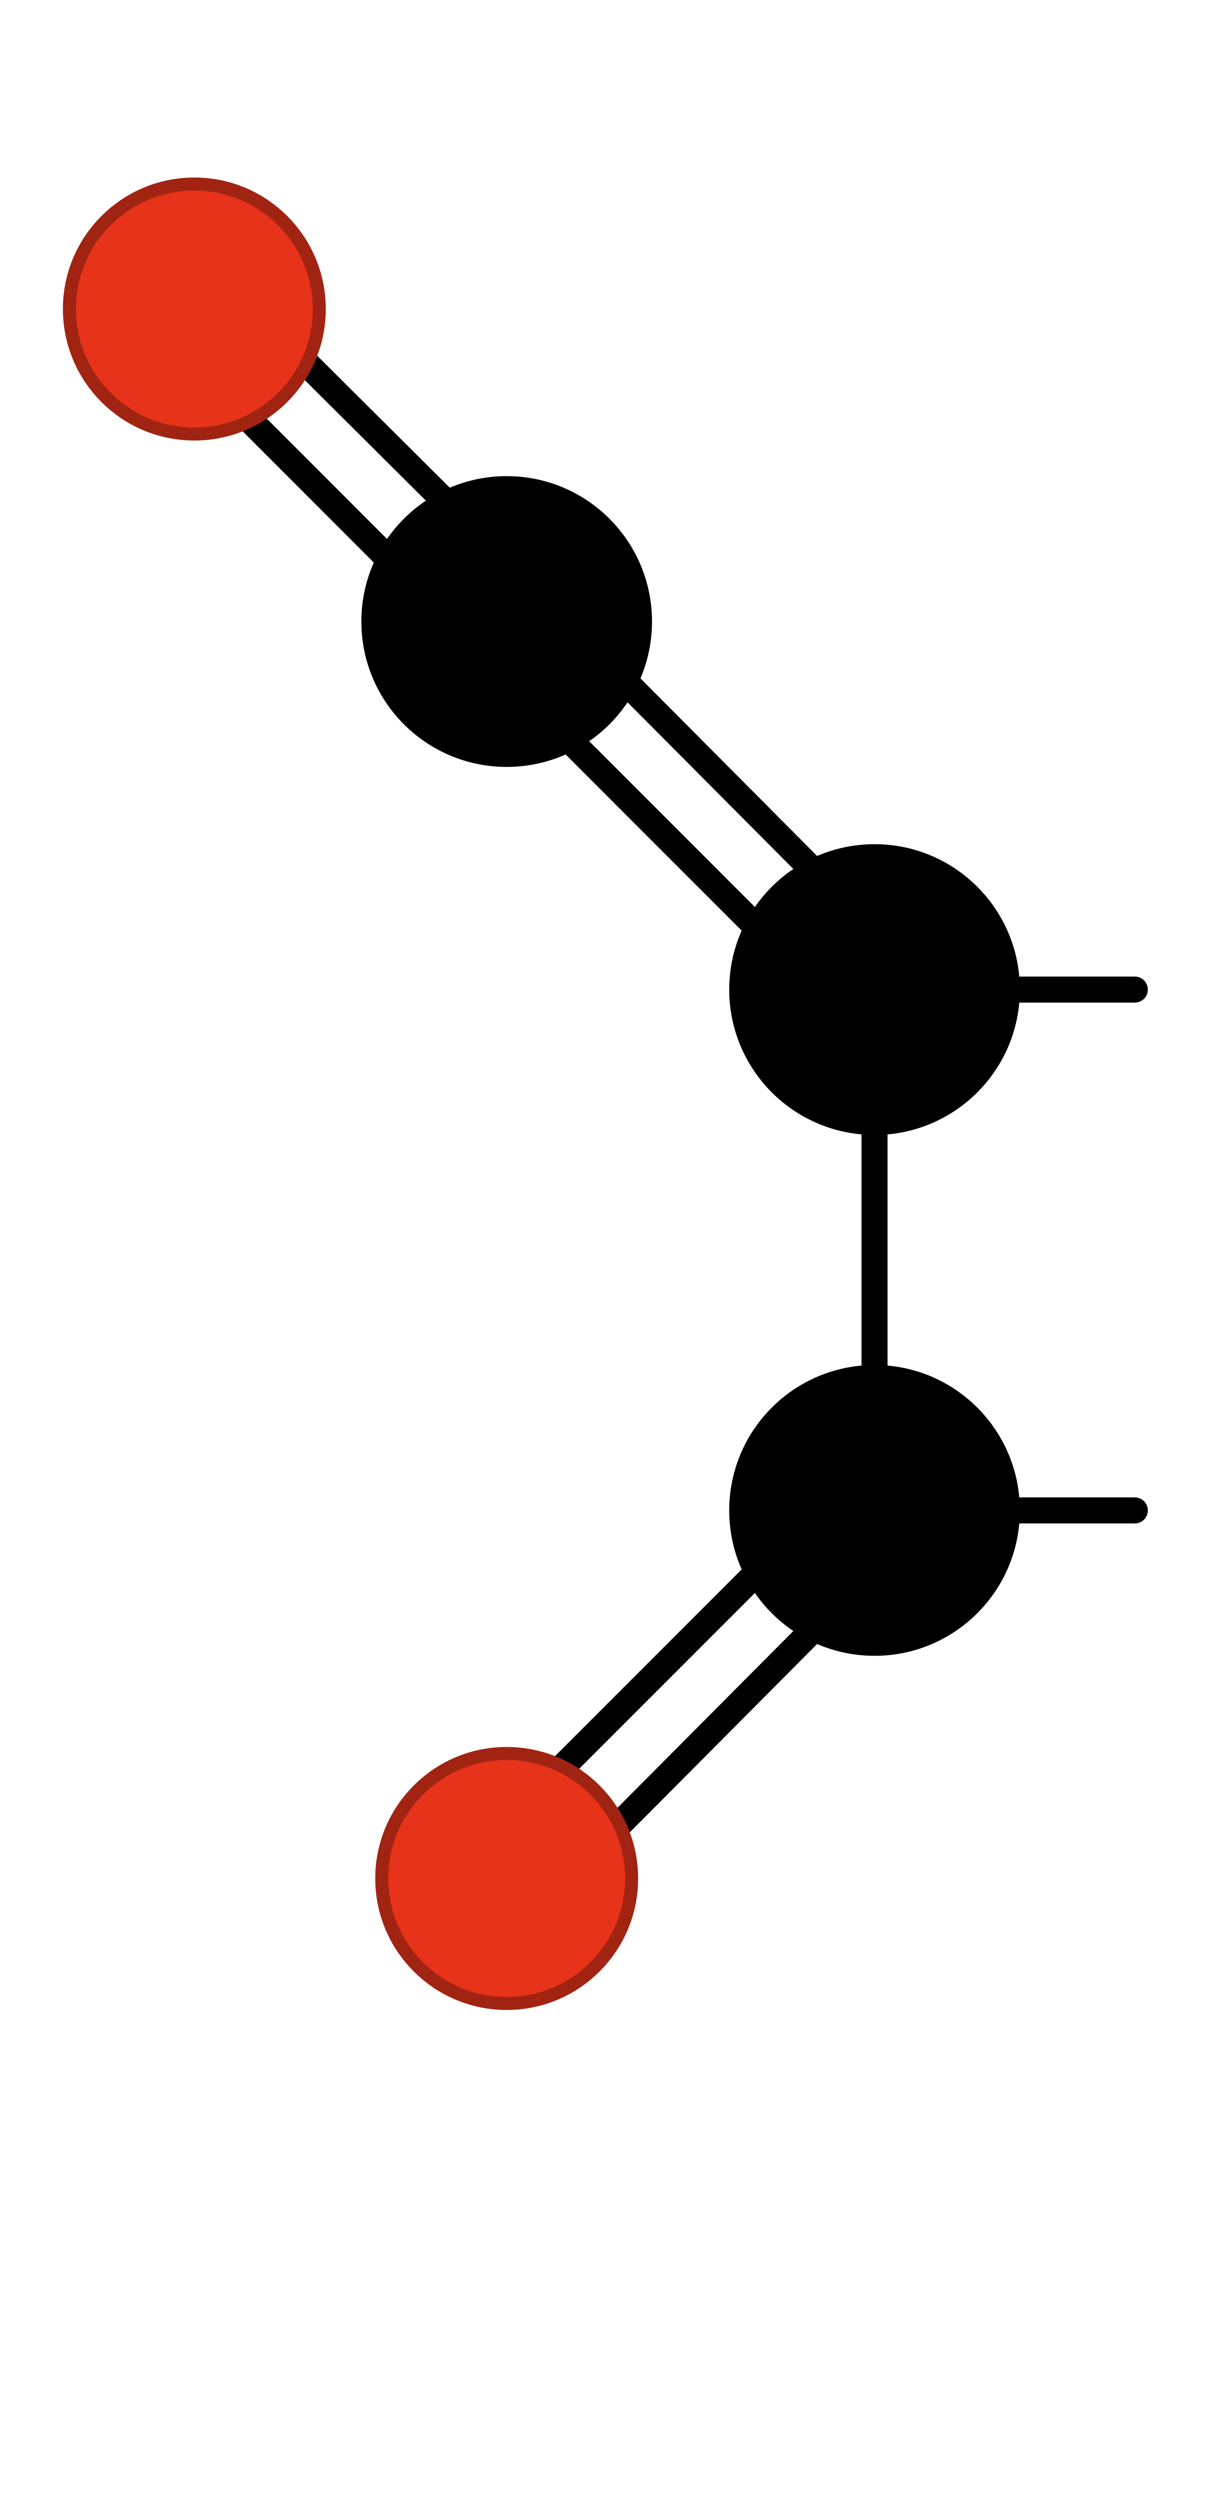 <?xml version="1.0" encoding="UTF-8" standalone="no"?>
<!DOCTYPE svg PUBLIC "-//W3C//DTD SVG 1.1//EN" "http://www.w3.org/Graphics/SVG/1.1/DTD/svg11.dtd">
<!-- Created on 2009-07-14 by Jorge Stolfi with the script mformula_svg -->
<!-- This file is declared PUBLIC DOMAIN by its creator -->

<svg
  id="fig"
  xmlns="http://www.w3.org/2000/svg"
  xmlns:xlink="http://www.w3.org/1999/xlink"

  fill="none"
  fill-opacity="1"
  fill-rule="evenodd"

  stroke-linecap="round"
  stroke-linejoin="round"
  stroke-dasharray="none"
  stroke-opacity="1"

  font-style="normal"
  font-weight="bold"
  font-size="10.0px"
  font-family="Bitstream Vera"

  width="138.889"
  height="288.0"
>


  <g
    transform="scale(2.0)"
  >

  <defs>
  </defs>

    <path d="M +050.4,+057.0 L +050.4,+087.0" stroke-width="1.50px" stroke="rgb(0,0,0)" /> -->
    <path d="M +052.1,+055.4 L +030.9,+034.1" stroke-width="1.50px" stroke="rgb(0,0,0)" /> -->
    <path d="M +048.8,+058.6 L +027.6,+037.4" stroke-width="1.50px" stroke="rgb(0,0,0)" /> -->
    <path d="M +048.8,+085.4 L +027.6,+106.6" stroke-width="1.50px" stroke="rgb(0,0,0)" /> -->
    <path d="M +052.1,+088.6 L +030.9,+109.9" stroke-width="1.50px" stroke="rgb(0,0,0)" /> -->
    <path d="M +030.9,+034.1 L +012.8,+016.1" stroke-width="1.50px" stroke="rgb(0,0,0)" /> -->
    <path d="M +027.6,+037.4 L +009.6,+019.4" stroke-width="1.50px" stroke="rgb(0,0,0)" /> -->
    <path d="M +050.4,+057.0 L +065.4,+057.0" stroke-width="1.50px" stroke="rgb(0,0,0)" /> -->
    <path d="M +050.4,+087.0 L +065.4,+087.0" stroke-width="1.50px" stroke="rgb(0,0,0)" /> -->
    <g stroke-width="0.75px" stroke="rgb(0,0,0)" fill="rgb(0,0,0)">
      <circle cx="+050.4" cy="+057.0" r="0008.0"/>
    </g>
    <g stroke-width="0.75px" stroke="rgb(0,0,0)" fill="rgb(0,0,0)">
      <circle cx="+050.4" cy="+087.0" r="0008.0"/>
    </g>
    <g stroke-width="0.75px" stroke="rgb(0,0,0)" fill="rgb(0,0,0)">
      <circle cx="+029.2" cy="+035.8" r="0008.0"/>
    </g>
    <g stroke-width="0.75px" stroke="rgb(161,36,18)" fill="rgb(230,51,26)">
      <circle cx="+029.2" cy="+108.2" r="0007.2"/>
    </g>
    <g stroke-width="0.75px" stroke="rgb(161,36,18)" fill="rgb(230,51,26)">
      <circle cx="+011.2" cy="+017.8" r="0007.2"/>
    </g>

  </g>
</svg>

